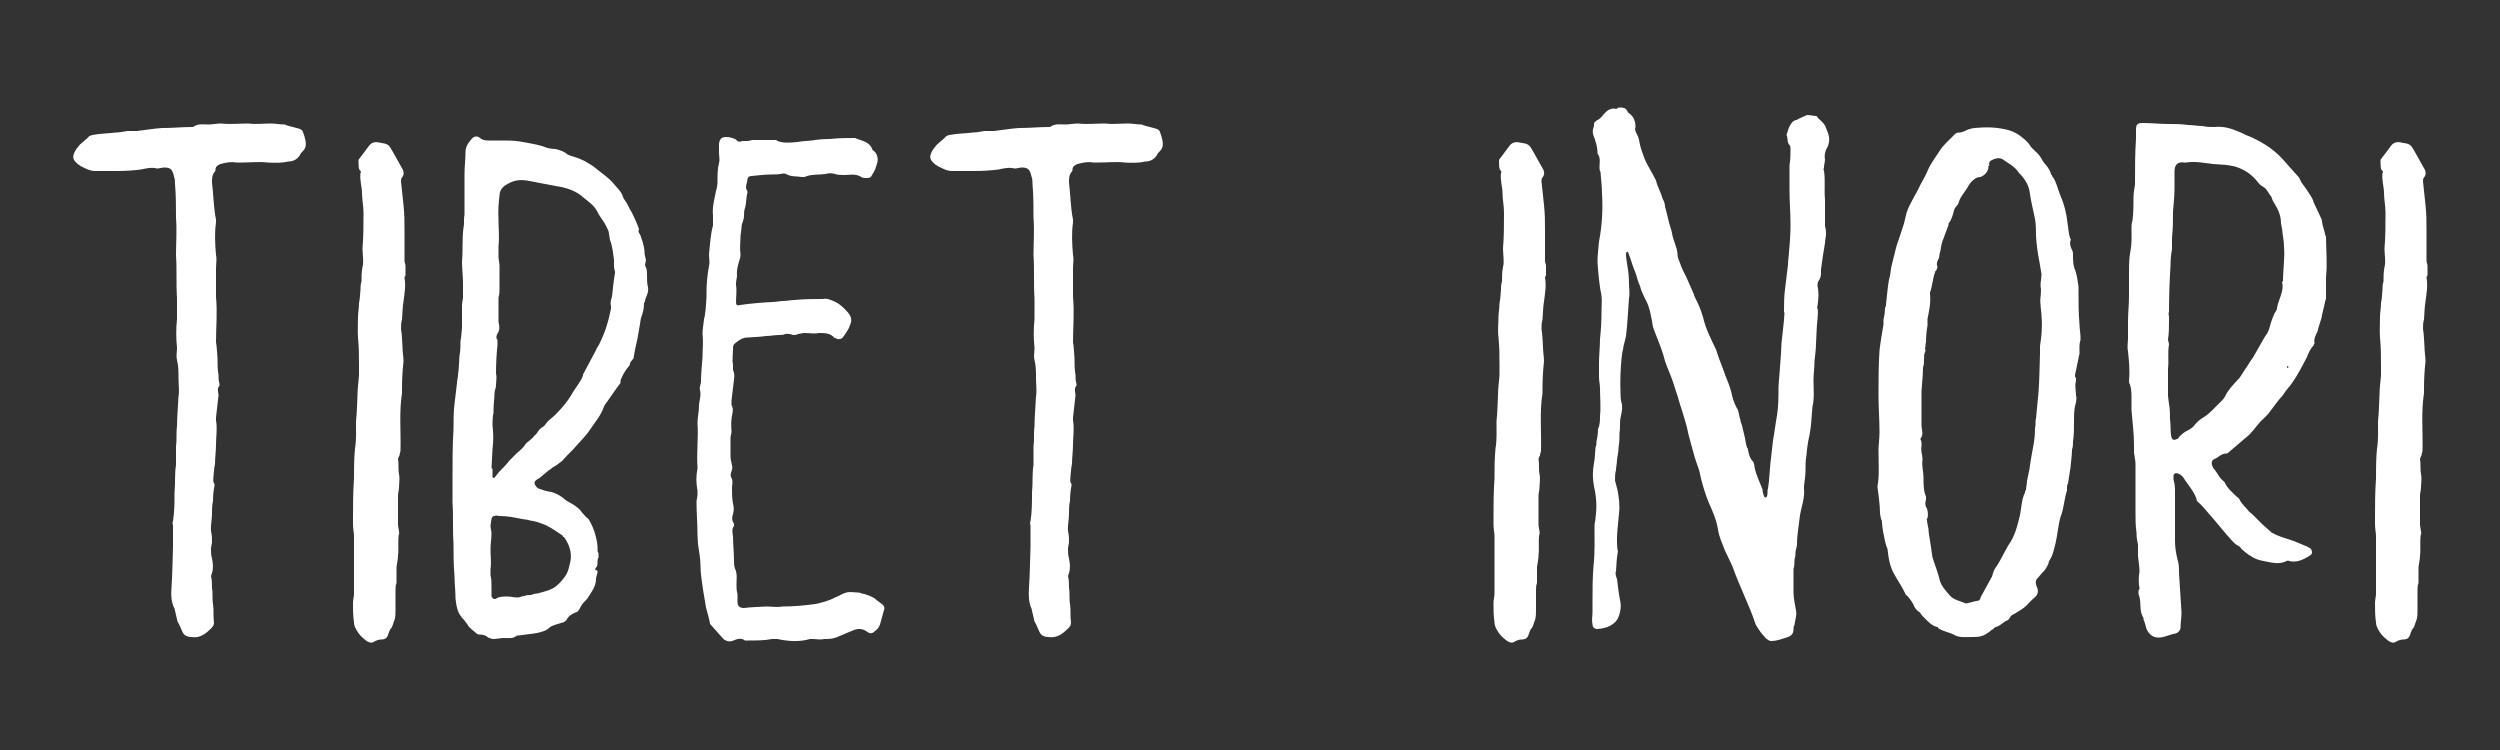 <?xml version="1.0" encoding="UTF-8"?>
<svg xmlns="http://www.w3.org/2000/svg" xmlns:xlink="http://www.w3.org/1999/xlink" version="1.1" id="レイヤー_1" x="0px" y="0px" viewBox="0 0 500 150" style="enable-background:new 0 0 500 150;" xml:space="preserve">
<rect x="0" y="0" width="500" height="150" fill="#333333" stroke="none"/>
<style type="text/css">
	.st0{fill:#FFFFFF;}
</style>
<g>
	<path class="st0" d="M34.3,117.5c0.2-2.9,0.2-5.5,0.3-8.1c0-0.8,0-1.6,0-2.6v-1.6c0-0.3-0.2-0.6,0-1c0.3-1.8,0.3-3.7,0.3-5.7   c0.2-1.9,0-3.7,0.3-5.5v-0.6c0-0.5,0-1,0-1.6v-1.6c0.2-1.3,0-2.6,0.2-3.9c0-1.9,0.2-3.9,0.3-6c0.2-1.1,0-2.4,0-3.7s0-2.4-0.3-3.6   c-0.2-0.8,0-1.6,0-2.4c-0.2-1.9-0.2-3.9,0-5.8v-4.2c-0.2-2.7,0-5.7-0.2-8.6c0-2.4,0.2-5,0-7.4c0-2.3,0-4.5-0.2-6.8   c0-0.5,0-1-0.2-1.5c-0.3-1.3-0.6-1.8-1.9-1.8c-0.5,0-1,0.2-1.5,0.2c-1.1-0.3-2.3,0-3.2,0.2c-1.6,0.2-3.2,0.3-4.8,0.3H19   c-1,0-1.9-0.5-2.9-1c0,0-0.2-0.2-0.3-0.2c-1.3-1-1.5-1.6-0.6-3.1c0.2-0.3,0.5-0.6,0.8-1l1.5-1.3c0.2-0.3,0.5-0.5,1-0.6   c1.5-0.3,3.1-0.3,4.7-0.5c0.8,0,1.5-0.2,2.3-0.3h1.9c1.8-0.2,3.4-0.5,5-0.6h0.3c1.9,0,3.7-0.2,5.7-0.2c0.2,0,0.3,0,0.5-0.2   c1-0.5,1.9-0.3,2.7-0.3s1.8-0.2,2.6-0.2c1.8,0.2,3.6,0,5.5,0c1.5,0.2,2.9,0,4.4,0c1,0,1.9,0.2,2.9,0.2c0.3,0.2,0.5,0.2,0.8,0.3   l1.9,0.5c0.6,0.2,0.8,0.3,1,1l0.2,0.6c0.3,1.1,0.5,2.1-0.3,2.9c-0.3,0.3-0.5,0.5-0.6,0.8c-0.5,0.8-1.3,1.3-2.3,1.3   c-1.3,0.3-2.7,0.3-4.2,0.2c-1.6-0.2-3.4,0-5,0h-1.3c-1-0.2-1.9,0-3.1,0.3c-0.5,0.2-1,0.5-1,1.1c0,0.2,0,0.3-0.2,0.5   c-0.5,0.6-0.5,1.3-0.5,2.1c0.3,2.4,0.3,5,0.8,7.4v0.6c-0.3,2.1-0.2,4.2,0,6.5c0.2,0.8,0,1.8,0,2.7c0,0.6,0,1.5,0,2.3v3.4   c0.3,3.1,0,6,0,9c0.2,1.1,0.2,2.3,0.3,3.2c0,1.1,0,2.3,0.2,3.4c0,0.6,0,1.1,0.2,1.8v0.3c-0.5,0.6-0.3,1.1-0.2,1.8v0.2   c-0.2,1.5-0.3,2.9-0.5,4.4v0.6c0.3,1.6,0,3.2,0,4.8c0,1.3-0.2,2.6-0.2,3.9c-0.2,0.8-0.2,1.6-0.3,2.4c0,0.5-0.2,1.1,0.2,1.6v0.3   c-0.2,1-0.3,2.1-0.3,3.1c-0.2,0.8-0.2,1.6-0.2,2.6c0,1.1-0.3,2.3-0.2,3.4c0.2,0.8,0.2,1.5,0.2,2.3l-0.2,1.1c0,0.8,0,1.5,0.2,2.1   c0.2,1,0.3,1.9,0,2.9l-0.2,0.6c0.2,0.8,0.2,1.6,0.2,2.4c0.2,1.1,0,2.1,0.2,3.2c0.2,1.3,0,2.4,0.2,3.7c0,0.5-0.2,0.8-0.5,1.1   c-1.1,1.1-2.3,2.1-4,1.8c-0.8,0-1.5-0.3-1.8-1c-0.3-0.6-0.6-1.5-1-2.1l-0.6-2.6C34.2,120.5,34.2,118.8,34.3,117.5z"></path>
	<path class="st0" d="M71.6,63.2c0-0.5,0.2-1.6,0.2-2.6c0.2-0.8,0.2-1.8,0.3-2.7c0-0.5,0-1,0.2-1.6c0-1,0-1.9,0.2-2.9   c0.3-1.1,0-2.4,0-3.7c0.2-2.4,0.2-4.7,0.2-7.1c0-1.5-0.3-2.7-0.3-4s-0.5-2.6-0.3-4c0.2-0.2,0-0.5-0.2-0.6c-0.2-0.5-0.2-1.1-0.2-1.8   c0-0.2,0-0.3,0.2-0.5l1.8-2.4c0.5-0.8,1.3-1,2.1-0.8c1.9,0.3,1.9,0.3,2.9,2.1l1.9,3.4c0.2,0.5,0.2,1-0.2,1.5   c-0.2,0.2-0.2,0.5-0.2,0.8l0.5,4.7c0.2,1.8,0.2,3.4,0.2,5.2v6c0,0.3,0.2,0.6,0.2,1v1.8c0,0.2-0.2,0.3-0.2,0.5   c0.3,1.6,0,3.2-0.2,4.8c-0.2,1.1-0.2,2.4-0.3,3.6c-0.2,0.6-0.2,1.3-0.2,1.9c0.2,1.1,0.2,2.3,0.3,3.6c0,1,0.2,1.9,0.2,2.9   c-0.2,1.8-0.3,3.6-0.3,5.3v1c-0.6,3.9-0.2,7.6-0.3,11.5c0,0.3-0.2,0.6-0.2,1c-0.2,0.3-0.3,0.6-0.3,0.8c0.2,1,0,1.9,0.2,2.9   c0.2,1,0,1.9,0,2.7c0,0.5-0.2,1.1-0.2,1.6v5.8c0,0.5,0.2,1,0.2,1.5c0,0.2,0.2,0.3,0,0.3c-0.3,1.5,0,2.9-0.2,4.4   c0,0.8-0.2,1.5-0.3,2.3v3.2c-0.2,0.5-0.2,1-0.2,1.5c0,0.3,0,0.5,0,0.8v3.2c0,0.6,0,1.3-0.2,1.9c-0.3,0.6-0.3,1.3-0.8,1.8   c-0.2,0.2-0.2,0.5-0.3,0.6c-0.3,1.1-0.6,1.5-1.6,1.5c-0.5,0-1,0.2-1.5,0.5c-0.5,0.3-1.1,0-1.5-0.3c-0.8-0.6-1.5-1.3-1.9-2.1   c-0.3-0.5-0.5-1-0.5-1.5c-0.2-1.3-0.2-2.6-0.2-3.9c0-0.6,0.2-1.3,0.2-1.9v-11.5c0-0.6-0.2-1.5-0.2-2.3v-1.1c0-2.7,0-5.3,0.2-8.1   c0-1.9,0-4,0.2-6c0.3-1.8,0.2-3.6,0.2-5.5c0.2-1.6,0.2-3.4,0.3-5.2c0-1.3,0.2-2.6,0.3-3.9v-1.9c0-1.9,0-3.7-0.2-5.7   C71.5,66.1,71.6,64.8,71.6,63.2z"></path>
	<path class="st0" d="M100.7,127.6c-0.6,0-1.3,0.2-2.1,0.2c-0.3,0-0.6-0.2-1-0.3c-0.5-0.5-1.1-0.6-1.8-0.6c-0.2,0-0.5-0.2-0.5-0.2   c-0.6-0.6-1.5-1.1-1.8-1.8c-0.2-0.3-0.5-0.6-0.6-0.8c-0.8-0.8-1.3-1.6-1.5-2.6c-0.2-0.6-0.2-1.3-0.3-1.8c0-1.5-0.2-3.1-0.2-4.5   c-0.2-2.3-0.2-4.4-0.2-6.6c-0.2-2.7,0-5.3-0.2-8.1v-5.2c0-3.2,0-6.3,0.2-9.5c0-1.6,0-3.4,0.2-5l0.5-4.2c0-0.6,0.2-1.1,0.2-1.6   c0.2-1.3,0.2-2.6,0.3-3.9c0.2-1,0.2-1.9,0.2-2.9c0.2-1,0.2-1.8,0.3-2.7v-4.4c0-0.6,0.2-1.1,0.2-1.8v-2.6c0-1.5-0.2-2.9-0.2-4.4   c0.2-2.3,0-4.5,0.3-6.8c0.2-0.8,0-1.6,0.2-2.6v-8.1c0-1.5,0.2-2.9,0.2-4.4c0-1.1,0.6-1.9,1.3-2.7c0.5-0.5,1-0.5,1.5-0.2   c0.5,0.5,1.1,0.6,1.8,0.6h2.7c1.1,0,2.4,0,3.6,0.2c1.6,0.3,3.1,0.5,4.7,1c0.6,0.3,1.6,0.5,2.4,0.5c0.8,0.2,1.8,0.5,2.4,1.1   c0.2,0,0.3,0.2,0.5,0.2c1,0.3,1.9,0.6,2.9,1.1c0.5,0.3,1.1,0.6,1.8,1.1c1.3,1.1,2.9,2.1,4,3.4c0.8,1,1.6,1.6,1.9,2.7   c0.2,0.5,0.5,0.8,0.8,1.3l0.5,1c0.3,0.5,0.6,1,0.8,1.5c0.5,1,0.8,1.8,1.1,2.6c-0.3,0.6,0.2,1,0.3,1.3l0.5,1.5c0,0.3,0.2,0.6,0.2,1   c0.2,0.6,0,1.3,0.3,1.9v0.2c0.3,0.5-0.3,1.1,0,1.6c0.3,0.5,0.3,1.1,0.3,1.6c0,1,0,1.8,0.2,2.6c0.2,1.1-0.5,1.9-0.6,2.7   c0,0.2-0.2,0.3-0.2,0.5c0,1-0.2,1.8-0.5,2.6c-0.2,0.5-0.2,1-0.3,1.5l-0.5,2.9c-0.3,1.3-0.6,2.6-0.8,4c-0.2,0.2-0.3,0.3-0.5,0.6   c-0.2,0.2-0.2,0.5-0.3,0.8l-0.5,0.6c-0.6,0.8-1,1.6-1.3,2.4v0.5c-0.8,1-1.5,2.1-2.3,3.2c-0.3,0.5-0.8,1-1,1.5   c-0.6,1.8-1.8,3.1-2.7,4.5s-2.3,2.7-3.4,4c-0.8,0.8-1.6,1.6-2.3,2.4c-0.6,0.5-1.3,1-1.9,1.3c-0.3,0.3-0.6,0.5-0.8,0.6   c-0.6,0.5-1.3,1.1-1.8,1.5c-0.5,0.3-1,0.5-1,1.1c0.2,0.6,0.6,1,1.1,1.1c0.8,0.3,1.5,0.5,2.3,0.6c1,0.3,1.9,0.8,2.7,1.5   c0.3,0.3,0.8,0.5,1.3,0.8c0.8,0.5,1.6,1,2.1,1.8c0.5,0.5,0.8,1,1.3,1.3c0.6,1,1,1.9,1.3,2.9c0.3,1.1,0.6,2.3,0.5,3.4   c0,0.2,0.2,0.5,0.2,0.6v0.8c-0.2,0.3-0.2,0.6-0.2,1c0,0.3,0,0.8-0.3,1c-0.2,0.2-0.2,0.5,0,0.5c0.5,0.2,0.3,0.5,0.2,0.8   c0,0.3-0.2,0.6-0.2,1c0,1.6-1,2.7-1.8,4c-0.5,0.5-1,1-1.3,1.6c-0.2,0.5-0.5,1-1,1.1c-0.8,0.3-1.5,0.8-1.8,1.5   c-0.3,0.3-0.5,0.5-0.8,0.5l-1.6,0.5c-0.5,0.2-0.8,0.3-1.1,0.6c-0.6,0.6-1.6,0.8-2.4,1c-1.1,0.2-2.4,0.3-3.7,0.5h-0.3   C102.6,127.8,101.7,127.6,100.7,127.6z M98.3,117.5v1.8c0.2,0.3,0.3,0.5,0.6,0.5c0.2,0,0.3,0,0.5-0.2c0.6-0.3,1.5-0.3,2.1-0.3   s1.3,0.2,2.1,0.2c0.3,0,0.8-0.3,1.3-0.3c0.3-0.2,0.8-0.2,1.3-0.2c0.5-0.2,0.8-0.3,1.3-0.3c1.1-0.3,2.3-0.6,3.2-1.1   c0.8-0.5,1.6-1.3,2.3-2.3s0.8-1.9,1.1-3.1c0.3-1.8-0.3-3.4-1.3-4.8c-0.2,0-0.3-0.2-0.3-0.3c-1.5-1-2.7-1.9-4.2-2.4   c-0.8-0.3-1.5-0.5-2.3-0.6c-0.5-0.2-1.1-0.2-1.6-0.3c-1.5-0.3-2.9-0.6-4.5-0.6c-0.3,0-0.6-0.2-1,0c-0.2,0-0.5,0.2-0.5,0.3   c-0.2,0.5-0.2,1.1-0.3,1.6c0,0.6,0.2,1.1,0.2,1.6c0,1-0.2,2.1-0.2,3.1c0,1.5,0.2,2.7,0,4v1.3C98.3,115.7,98.3,116.7,98.3,117.5z    M98.3,93.7c0,0,0,0,0.2,0v1.6c0,0.2,0.2,0.3,0.2,0.3c0.2,0,0.3-0.2,0.3-0.2l0.8-1c0.6-0.6,1.5-1.5,2.1-2.3l1.5-1.5   c0.6-0.5,1.3-1.1,1.8-1.9c0.2-0.2,0.3-0.3,0.6-0.5c0.3-0.3,0.8-0.6,1.1-1.1c0.5-0.3,0.6-0.8,1.1-1.3c0.3-0.3,0.8-0.5,1-0.8   c0.6-1,1.6-1.5,2.3-2.3c1.1-1.1,2.1-2.3,2.9-3.6c0.8-1.5,1.9-2.6,2.4-4v-0.2l2.4-4.5c0.3-0.5,0.3-0.8,0.6-1.1   c0.6-1.1,1.1-2.3,1.5-3.4c0.5-1.5,0.8-2.7,1.1-4.2v-0.5c-0.2-0.6,0-1.3,0.2-1.9c0.2-1.6,0.3-3.1,0.6-4.7v-0.3   c-0.3-0.8-0.2-1.6-0.2-2.3c-0.2-1.5-0.3-2.7-0.8-4l-0.3-1.8c-0.3-0.6-0.5-1.1-0.8-1.6c-0.5-0.8-1.1-1.5-1.5-2.4   c-0.6-1.1-1.6-1.8-2.6-2.6c-1.6-1.5-3.6-2.1-5.7-2.4l-5.2-1c-1.5-0.3-2.9-0.3-4.4,0.6c-1,0.5-1.6,1.3-1.6,2.3   c-0.2,1.6-0.3,3.2-0.2,4.8c0,1.8,0.2,3.6,0,5.3v2.1c0,0.6,0.2,1.3,0.2,1.9v4.4c0,0.6,0,1.3-0.2,1.9c0,1.3,0,2.4,0,3.6v1.3   c0.2,0.8,0.3,1.6-0.2,2.3c-0.3,0.5-0.3,1,0,1.3V69c-0.2,1.8-0.3,3.7-0.3,5.7c0.2,0.8,0,1.6,0,2.4c0,0.5-0.3,1-0.3,1.5   c0,1.1-0.2,2.3-0.2,3.6v0.3c-0.2,1-0.2,1.8-0.2,2.6c0.2,1.6,0.2,3.2,0,4.7L98.3,93.7z"></path>
	<path class="st0" d="M139.5,107c0-2.3-0.2-4.4-0.2-6.6c0-0.5,0.2-1,0.2-1.5v-0.8c-0.3-1.5-0.3-2.9,0-4.4v-0.2c-0.2-3.1,0.2-6,0-8.9   c0-1.1,0.3-2.3,0.3-3.4c0-1,0.5-2.1,0.2-3.2c-0.2-0.5,0.2-1.1,0.2-1.8c0-1.6,0.2-3.2,0.3-4.7c0-1.6,0.2-3.1,0-4.7   c0-1,0.2-1.9,0.3-2.9c0-0.3,0.2-0.6,0.2-1.1c0.2-1.1,0.2-2.3,0.3-3.4v-1c0-1.8,0.2-3.6,0.5-5.2c0.2-0.8,0-1.6,0-2.4   c0.2-1.9,0.3-3.9,0.8-5.7c0-0.5,0-0.8,0-1.3v-0.6c-0.2-1.8,0.3-3.4,0.6-5c0.2-0.6,0.3-1.3,0.3-1.9c0-1.3,0-2.6,0.3-3.7   c0.2-0.6,0-1.5,0-2.1v-1.8c0.2-1,0.5-1.3,1.5-1.3c0.6,0,1.3,0.2,1.9,0.5c0.3,0.5,0.8,0.5,1.3,0.3h1c0.3,0,0.8-0.2,1.1-0.2h4.4   c0.2,0,0.3,0,0.5,0.2c1.3,0.5,2.7,0.3,4,0.2c1-0.2,1.9-0.2,2.9-0.3c1.1-0.2,2.4-0.3,3.6-0.3c1.8-0.2,3.4-0.2,5-0.2   c1.3,0.6,2.7,0.6,3.4,2.1c0,0.2,0.3,0.5,0.5,0.6c0.6,0.6,0.8,1.6,0.5,2.4c-0.2,0.8-0.5,1.6-1,2.3c-0.2,0.5-0.5,0.6-1,0.6   s-1,0-1.3-0.3c-1.1-0.6-2.3-0.3-3.2-0.3c-0.6,0-1.3,0-1.9-0.2s-1.3-0.2-1.9,0c-1.5,0.2-2.9,0-4.2,0.6h-0.6c-1-0.2-1.9,0-2.9-0.5   c-0.3-0.2-0.5-0.2-0.8-0.2c-0.8,0.2-1.6,0.2-2.6,0.2c-1.1,0-2.4,0.2-3.7,0.3c-0.5,0-0.8,0.3-0.8,0.6c0,0.6-0.5,1.5-0.2,2.1   c0.2,0.3,0.2,0.5,0.2,0.6c-0.3,1-0.2,2.1-0.5,3.1c-0.2,0.5-0.2,1.1-0.2,1.6c0,0.8-0.5,1.5-0.5,2.3c0,0.6-0.2,1.3-0.2,1.8   c0,1.1-0.2,2.3,0,3.4c0,0.3,0,0.8-0.2,1.3c-0.3,1-0.6,1.9-0.5,3.1c0,0.5-0.2,1-0.2,1.6v0.3c0.2,1.1,0,2.3,0,3.4   c0,0.6,0.2,0.8,0.8,0.6c2.1-0.3,4.4-0.5,6.5-0.6c0.6,0,1.5-0.2,2.1-0.2c0.8,0,1.6-0.2,2.3-0.2c1.9-0.2,3.9-0.2,5.7-0.2   c0.8-0.2,1.6,0.2,2.3,0.5c1.1,0.5,1.9,1.3,2.6,2.1s1,1.6,0.5,2.6c-0.3,1-0.8,1.5-1.3,2.3c-0.3,0.5-0.8,0.6-1.3,0.5   c-0.2-0.2-0.3-0.2-0.5-0.2c-0.8-1-1.9-1-3.1-1c-1,0.2-1.9,0-2.9,0c-0.5,0-1,0.2-1.3,0.2c-0.3,0.2-0.6,0.2-1,0.2   c-0.5-0.2-1.1-0.3-1.6-0.2c-0.3,0.2-0.8,0.2-1.1,0.2c-1,0-1.8,0.2-2.7,0.2c-1.3,0.2-2.4,0.2-3.7,0.3c-1,0-1.8,0.6-2.4,1.1   c-0.5,0.3-0.5,0.8-0.5,1.1c0,1.1-0.2,2.3,0,3.2V74c0.3,0.6,0.3,1.1,0.2,1.9c-0.2,1.5-0.3,2.7-0.5,4.2V81c0.3,0.5,0.3,1.1,0.2,1.6   c-0.3,1.3-0.3,2.4-0.2,3.7c0,0.5-0.2,0.8-0.2,1.3v3.7c0,0.6,0.2,1.1,0.3,1.8c0.3,0.8-0.5,1.5-0.2,2.3c0.5,0.8,0.2,1.5,0.2,2.1   c0,1.1,0,2.3,0.2,3.2c0.2,0.8,0.2,1.5,0,2.1c-0.2,0.6-0.3,1.3,0.2,1.9v0.5c-0.5,0.6-0.3,1.3-0.2,2.1c0,1.6,0.2,3.2,0.2,4.8   c0,0.6,0,1.1,0.2,1.6c0.5,1.1,0.3,2.1,0.3,3.2c0,0.6,0,1.3,0.2,1.9v1.5c0,0.8,0.3,1.3,1.3,1.3c1.5-0.2,2.9-0.2,4.5-0.3   c1,0,2.1,0.2,3.2,0c2.1,0,4.4-0.2,6.6-0.5c1.3-0.3,2.6-0.6,3.9-1.3c0.8-0.3,1.5-0.8,2.3-1c0.8-0.2,1.6,0,2.3,0   c0.5,0,0.8,0.3,1.3,0.3c0.8,0.3,1.6,0.5,2.3,1.1c0.3,0.3,0.8,0.6,1.3,1c0.3,0.3,0.5,0.6,0.3,1.1c-0.3,1-0.5,1.9-0.8,2.9   c-0.2,0.5-0.5,1-1,1.3c-0.6,0.6-1,0.6-1.8,0c-0.8-0.5-1.6-0.5-2.4-0.2l-3.6,1.5c-0.8,0.3-1.6,0.3-2.4,0.3c-0.8,0.2-1.5,0-2.3,0   h-0.5c-2.1,0.6-4.2,0.5-6.5,0h-1.1c-1.5,0.3-3.1,0.3-4.7,0.3H149c-0.8-0.6-1.6-0.3-2.3,0c-0.6,0.3-1.3,0.2-1.9-0.2l-0.2-0.2   l-2.4-2.7c0,0-0.2-0.2-0.2-0.3c-0.2-1.1-0.5-2.1-0.8-3.2l-0.6-3.6c-0.2-1.6-0.5-3.1-0.5-4.7c0-1.5-0.3-2.9-0.5-4.4   C139.6,108.4,139.5,107.6,139.5,107z"></path>
	<path class="st0" d="M205.8,117.5c0.2-2.9,0.2-5.5,0.3-8.1c0-0.8,0-1.6,0-2.6v-1.6c0-0.3-0.2-0.6,0-1c0.3-1.8,0.3-3.7,0.3-5.7   c0.2-1.9,0-3.7,0.3-5.5v-0.6c0-0.5,0-1,0-1.6v-1.6c0.2-1.3,0-2.6,0.2-3.9c0-1.9,0.2-3.9,0.3-6c0.2-1.1,0-2.4,0-3.7s0-2.4-0.3-3.6   c-0.2-0.8,0-1.6,0-2.4c-0.2-1.9-0.2-3.9,0-5.8v-4.2c-0.2-2.7,0-5.7-0.2-8.6c0-2.4,0.2-5,0-7.4c0-2.3,0-4.5-0.2-6.8   c0-0.5,0-1-0.2-1.5c-0.3-1.3-0.6-1.8-1.9-1.8c-0.5,0-1,0.2-1.5,0.2c-1.1-0.3-2.3,0-3.2,0.2c-1.6,0.2-3.2,0.3-4.8,0.3h-4.5   c-1,0-1.9-0.5-2.9-1c0,0-0.2-0.2-0.3-0.2c-1.3-1-1.5-1.6-0.6-3.1c0.2-0.3,0.5-0.6,0.8-1l1.5-1.3c0.2-0.3,0.5-0.5,1-0.6   c1.5-0.3,3.1-0.3,4.7-0.5c0.8,0,1.5-0.2,2.3-0.3h1.9c1.8-0.2,3.4-0.5,5-0.6h0.3c1.9,0,3.7-0.2,5.7-0.2c0.2,0,0.3,0,0.5-0.2   c1-0.5,1.9-0.3,2.7-0.3s1.8-0.2,2.6-0.2c1.8,0.2,3.6,0,5.5,0c1.5,0.2,2.9,0,4.4,0c1,0,1.9,0.2,2.9,0.2c0.3,0.2,0.5,0.2,0.8,0.3   l1.9,0.5c0.6,0.2,0.8,0.3,1,1l0.2,0.6c0.3,1.1,0.5,2.1-0.3,2.9c-0.3,0.3-0.5,0.5-0.6,0.8c-0.5,0.8-1.3,1.3-2.3,1.3   c-1.3,0.3-2.7,0.3-4.2,0.2c-1.6-0.2-3.4,0-5,0h-1.3c-1-0.2-1.9,0-3.1,0.3c-0.5,0.2-1,0.5-1,1.1c0,0.2,0,0.3-0.2,0.5   c-0.5,0.6-0.5,1.3-0.5,2.1c0.3,2.4,0.3,5,0.8,7.4v0.6c-0.3,2.1-0.2,4.2,0,6.5c0.2,0.8,0,1.8,0,2.7c0,0.6,0,1.5,0,2.3v3.4   c0.3,3.1,0,6,0,9c0.2,1.1,0.2,2.3,0.3,3.2c0,1.1,0,2.3,0.2,3.4c0,0.6,0,1.1,0.2,1.8v0.3c-0.5,0.6-0.3,1.1-0.2,1.8v0.2   c-0.2,1.5-0.3,2.9-0.5,4.4v0.6c0.3,1.6,0,3.2,0,4.8c0,1.3-0.2,2.6-0.2,3.9c-0.2,0.8-0.2,1.6-0.3,2.4c0,0.5-0.2,1.1,0.2,1.6v0.3   c-0.2,1-0.3,2.1-0.3,3.1c-0.2,0.8-0.2,1.6-0.2,2.6c0,1.1-0.3,2.3-0.2,3.4c0.2,0.8,0.2,1.5,0.2,2.3l-0.2,1.1c0,0.8,0,1.5,0.2,2.1   c0.2,1,0.3,1.9,0,2.9l-0.2,0.6c0.2,0.8,0.2,1.6,0.2,2.4c0.2,1.1,0,2.1,0.2,3.2c0.2,1.3,0,2.4,0.2,3.7c0,0.5-0.2,0.8-0.5,1.1   c-1.1,1.1-2.3,2.1-4,1.8c-0.8,0-1.5-0.3-1.8-1c-0.3-0.6-0.6-1.5-1-2.1l-0.6-2.6C205.7,120.5,205.7,118.8,205.8,117.5z"></path>
	<path class="st0" d="M299.7,63.2c0-0.5,0.2-1.6,0.2-2.6c0.2-0.8,0.2-1.8,0.3-2.7c0-0.5,0-1,0.2-1.6c0-1,0-1.9,0.2-2.9   c0.3-1.1,0-2.4,0-3.7c0.2-2.4,0.2-4.7,0.2-7.1c0-1.5-0.3-2.7-0.3-4s-0.5-2.6-0.3-4c0.2-0.2,0-0.5-0.2-0.6c-0.2-0.5-0.2-1.1-0.2-1.8   c0-0.2,0-0.3,0.2-0.5l1.8-2.4c0.5-0.8,1.3-1,2.1-0.8c1.9,0.3,1.9,0.3,2.9,2.1l1.9,3.4c0.2,0.5,0.2,1-0.2,1.5   c-0.2,0.2-0.2,0.5-0.2,0.8l0.5,4.7c0.2,1.8,0.2,3.4,0.2,5.2v6c0,0.3,0.2,0.6,0.2,1v1.8c0,0.2-0.2,0.3-0.2,0.5   c0.3,1.6,0,3.2-0.2,4.8c-0.2,1.1-0.2,2.4-0.3,3.6c-0.2,0.6-0.2,1.3-0.2,1.9c0.2,1.1,0.2,2.3,0.3,3.6c0,1,0.2,1.9,0.2,2.9   c-0.2,1.8-0.3,3.6-0.3,5.3v1c-0.6,3.9-0.2,7.6-0.3,11.5c0,0.3-0.2,0.6-0.2,1c-0.2,0.3-0.3,0.6-0.3,0.8c0.2,1,0,1.9,0.2,2.9   c0.2,1,0,1.9,0,2.7c0,0.5-0.2,1.1-0.2,1.6v5.8c0,0.5,0.2,1,0.2,1.5c0,0.2,0.2,0.3,0,0.3c-0.3,1.5,0,2.9-0.2,4.4   c0,0.8-0.2,1.5-0.3,2.3v3.2c-0.2,0.5-0.2,1-0.2,1.5c0,0.3,0,0.5,0,0.8v3.2c0,0.6,0,1.3-0.2,1.9c-0.3,0.6-0.3,1.3-0.8,1.8   c-0.2,0.2-0.2,0.5-0.3,0.6c-0.3,1.1-0.6,1.5-1.6,1.5c-0.5,0-1,0.2-1.5,0.5c-0.5,0.3-1.1,0-1.5-0.3c-0.8-0.6-1.5-1.3-1.9-2.1   c-0.3-0.5-0.5-1-0.5-1.5c-0.2-1.3-0.2-2.6-0.2-3.9c0-0.6,0.2-1.3,0.2-1.9v-11.5c0-0.6-0.2-1.5-0.2-2.3v-1.1c0-2.7,0-5.3,0.2-8.1   c0-1.9,0-4,0.2-6c0.3-1.8,0.2-3.6,0.2-5.5c0.2-1.6,0.2-3.4,0.3-5.2c0-1.3,0.2-2.6,0.3-3.9v-1.9c0-1.9,0-3.7-0.2-5.7   C299.5,66.1,299.7,64.8,299.7,63.2z"></path>
	<path class="st0" d="M356.8,62.4c0-1.5,0-3.1,0.2-4.5l0.6-5c0-1,0.2-1.8,0.2-2.6c0.2-1.9,0.3-3.7,0.3-5.5c0-2.3-0.2-4.5-0.2-6.8v-5   c0.2-1.1,0.2-2.1,0.2-3.2c0-0.2,0-0.6-0.2-0.8c-0.5-0.5-0.3-1.1-0.5-1.8c-0.2-0.2,0-0.5,0-0.5c0.2-0.6,0.3-1.1,0.6-1.6   c0.3-0.5,0.6-1,1.3-1.1c0.3-0.2,0.6-0.3,1-0.5l1.1-0.5c0.6,0,1.3,0.2,1.9,0.2c0.5,0.8,1.6,1.3,1.9,2.4c0.2,0.5,0.5,1.1,0.6,1.8   s0,1.1-0.2,1.8c-0.5,0.8-0.8,1.8-0.6,2.7c0,0.5-0.2,1-0.2,1.5c0,0.3-0.2,0.5,0,0.8c0.3,1.9,0,3.7,0.2,5.7c0,1.5,0,2.9,0,4.4v1   c0.2,0.5,0.2,1,0.2,1.5c0,0.6-0.2,1.1-0.2,1.8c-0.3,1.8-0.6,3.6-0.8,5.3v0.8c0,0.6-0.2,1.1-0.5,1.5c-0.2,0.3-0.2,0.6-0.2,1   c0.3,1.3,0.2,2.6,0,4c0,0.2-0.2,0.3,0,0.5c0.2,0.6,0,1.5,0,2.1c-0.2,1.8-0.2,3.4-0.3,5c0,1.1-0.2,2.3-0.3,3.4   c0,1.3-0.2,2.6-0.2,3.9c0,1.8,0.2,3.6-0.2,5.2c-0.2,1.9-0.2,3.7-0.6,5.7c-0.3,1.3-0.5,2.6-0.6,4c-0.2,1-0.2,2.1-0.2,3.1   c0,1.1-0.2,2.1-0.3,3.1v0.5c0.2,1.8-0.5,3.6-0.8,5.3c-0.2,1.9-0.6,3.9-0.6,5.8c0,0.5-0.2,1-0.3,1.5c0,0.5,0,1.1-0.2,1.6   c0,0.6,0,1.3-0.2,1.9c0,0.2,0,0.3,0,0.3v4.4c0,1.1,0.3,2.4,0.5,3.6c0.2,1-0.2,1.9-0.3,2.9c-0.2,0.3-0.2,0.5-0.2,0.8   c0,0.8-0.3,1.3-1.1,1.6c-1,0.3-2.1,0.8-3.4,0.8c-0.3,0-0.6-0.2-1-0.5c-0.5-0.6-1-1.1-1.3-1.6s-0.6-0.8-0.8-1.3   c-0.6-1.9-1.5-3.9-2.3-5.8c-0.8-1.9-1.6-3.7-2.3-5.7c-0.5-1.1-1.1-2.3-1.6-3.4c-0.5-1.3-1.1-2.6-1.3-4c-0.3-1.9-1.1-3.7-1.9-5.5   c-0.6-1.5-1.1-3.1-1.5-4.7c-0.2-0.8-0.3-1.6-0.6-2.3c-0.8-2.1-1.3-4.4-1.9-6.5c-0.3-1.6-0.8-3.2-1.3-4.8c-0.3-0.8-0.5-1.6-0.8-2.6   l-1-3.1c-0.5-1.5-1.1-2.7-1.6-4.2c-0.2-0.8-0.5-1.8-0.8-2.6l-1.5-3.9c-0.2-0.5-0.2-1-0.3-1.5c-0.2-0.8-0.3-1.8-0.6-2.6   c-0.2-0.8-0.6-1.5-1-2.3c-0.3-0.6-0.6-1.3-0.8-2.1c-0.5-1-0.6-1.9-1-2.9c-0.5-1.1-0.8-2.4-1.3-3.6c0-0.2-0.2-0.5-0.3-0.3   c-0.2,0-0.2,0.3-0.2,0.5c0,0.8,0.2,1.6,0.3,2.4c0.2,1.1,0.3,2.3,0.3,3.4c0,1,0.2,1.9,0,2.9c-0.2,2.6-0.3,5.2-0.6,7.6   c-0.2,1-0.5,1.8-0.6,2.7c-0.2,0.6-0.2,1.3-0.3,1.9c-0.2,2.1-0.3,4.4-0.2,6.6c0,0.6,0,1.5,0.2,2.1c0.3,1.1,0,2.1-0.2,3.1   c-0.2,1,0,1.9-0.2,2.9c0,1,0,1.9-0.2,3.1c0,0.8-0.2,1.6-0.3,2.3c0,0.8-0.2,1.5-0.2,2.1c-0.2,0.6-0.2,1.5-0.2,2.1l0.5,1.9   c0.3,1.6,0.5,3.1,0.3,4.7c-0.2,2.4-0.6,4.8-0.3,7.3c0.2,0.3,0,0.6,0,0.8c-0.2,1.1-0.2,2.3-0.3,3.4c-0.2,0.5,0,1.1,0.2,1.6   c0.2,1.5,0.3,2.7,0.6,4.2c0.2,0.8,0.2,1.6,0,2.4c-0.2,1-0.6,1.8-1.3,2.3c-1,0.8-2.1,1-3.2,1.1c-0.6,0-1-0.3-1-1   c-0.2-0.8,0-1.6,0-2.4v-2.1c0-2.4,0-4.7,0.2-7.1c0.3-2.7,0.2-5.3,0.2-8.1c0-0.5,0.2-1,0.2-1.5c0.3-2.1,0.2-4.2-0.3-6.3   c-0.3-1.6-0.3-3.1,0-4.7c0.2-1,0.2-2.1,0.3-3.1c0.2-0.5,0.2-0.8,0.2-1.3c0.2-0.8,0.3-1.6,0.3-2.4C320,85,320,84,320,83.2   c0.2-1.8,0-3.7,0-5.5c0-0.8-0.2-1.5-0.2-2.3c0-0.6,0-1.5,0-2.3v-0.5c0-1.6,0.2-3.2,0.2-4.8c0.2-1.8,0.3-3.6,0.3-5.5   c0-1.3,0.2-2.7-0.2-4.2c-0.3-1.9-0.5-3.9-0.6-5.8c0-1.3,0.2-2.7,0.3-4c0.6-3.1,0.8-6.3,0.6-9.5c0-1.5-0.2-2.9-0.3-4.4   c-0.2-0.3-0.2-0.6-0.2-1c0-0.8,0.2-1.6-0.2-2.4c-0.2-0.2-0.2-0.3-0.2-0.5c0-1-0.3-1.9-0.6-2.9c-0.3-0.6-0.5-1.3-0.2-2.1   c0.2-0.3,0-0.8,0.2-1c0.2-0.3,0.6-0.5,0.8-0.6c0.5-0.3,0.8-0.8,1.1-1.1c0.5-0.6,1.1-1.1,2.1-1.1c0.3,0.2,0.6,0,0.8-0.2   c0.8,0,1.5,0,1.8,0.8c0,0.2,0.3,0.3,0.5,0.5c0.8,0.6,1.1,1.6,1.1,2.6c-0.2,0.5,0,0.8,0.2,1.3c0.3,0.5,0.5,1.1,0.6,1.8   c0.2,1.1,0.6,2.1,1,3.2c0.6,1.5,1.6,2.9,2.3,4.4c0.3,1.3,1,2.4,1.3,3.6c0.3,0.5,0.5,1.1,0.5,1.6c0.3,1.1,0.6,2.3,0.8,3.2   c0.2,0.8,0.5,1.5,0.6,2.1c0.2,1.5,1,2.7,1.1,4.2c0,0.6,0.2,1.1,0.5,1.8c0.3,1,0.8,1.9,1.3,2.9l1.5,3.4c0,0.3,0.2,0.5,0.3,0.8   c0.6,1.1,1.1,2.4,1.5,3.7c0.5,2.3,1.6,4.4,2.6,6.5l0.2,0.6c0.5,1.6,1.1,2.9,1.6,4.4c0.5,1.3,1,2.4,1.3,3.7c0.2,1,0.5,1.9,1,2.9   c0.5,0.6,0.5,1.8,0.8,2.6c0,0.3,0.2,0.6,0.3,1l0.5,2.1c0.2,0.6,0.2,1.5,0.5,2.3c0.2,0.2,0.2,0.3,0.2,0.5c0.2,0.8,0.3,1.6,1,2.3   c0.2,0.3,0.3,0.8,0.3,1.1c0.3,1.6,1.1,3.1,1.6,4.5c0,0.5,0.2,1,0.3,1.3c0,0.2,0.2,0.3,0.3,0.3s0.3-0.2,0.3-0.3c0.2-0.5,0-1,0.2-1.5   c0.3-1.8,0.3-3.4,0.5-5.2l0.5-4.4c0.3-1.6,0.5-3.4,0.8-5c0.3-1.9,0.3-3.9,0.3-5.8c0.2-2.9,0.5-5.8,0.6-8.7c0.2-2.1,0.5-4,0.6-6.1   H356.8z"></path>
	<path class="st0" d="M375.7,90c0-1,0.2-2.3,0.2-3.6c0-2.4-0.2-4.8-0.2-7.4c0-2.9,0-6,0.2-8.9c0.2-1.8,0.5-3.4,0.8-5.2v-1   c0.2-0.8,0.3-1.6,0.3-2.4c0.2-0.2,0.2-0.3,0.2-0.6c0.2-1.6,0.3-3.4,0.6-5c0.3-0.8,0.3-1.8,0.5-2.7l1-4c0.5-1.5,1-2.9,1.5-4.5   l0.5-2.1c0.6-1.9,1.9-3.7,2.7-5.5c0.5-1,1.1-1.9,1.5-2.9c0.6-1.5,1.6-2.7,2.4-4s2.1-2.3,3.1-3.4c0.2-0.2,0.5-0.3,1-0.3   c0.3,0,0.6-0.2,1-0.3c0.5-0.3,1.1-0.5,1.9-0.6c2.1-0.2,4.2-0.2,6.3,0.3c1,0.2,1.8,0.6,2.6,1.1c0.8,0.6,1.8,1.3,2.4,2.4l0.8,0.8   c0.6,0.5,1.1,1.1,1.5,1.9c0.3,0.6,1,1.1,1.3,1.8c0.3,0.3,0.3,0.8,0.5,1.1c0.2,0,0,0.3,0.2,0.3c0.8,1.1,1,2.4,1.5,3.6   c0.8,1.8,1.3,3.7,1.5,5.7c0.2,1.1,0.2,2.3,0.6,3.2c0,0,0.2,0.2,0,0.3c-0.2,0.6,0,1.3,0.3,1.9c0.2,0.3,0.2,0.6,0.2,1   c0,1,0,1.8,0.3,2.7c0.5,1.1,0.6,2.4,0.8,3.6v1.1c0,2.1,0,4.2,0.2,6.5c0,0.8,0.2,1.8,0.2,2.6v0.5c-0.3,0.8-0.2,1.8-0.2,2.7   c0,0.3-0.2,0.6-0.2,1L415,75c0,0.2,0,0.5,0.2,0.6v0.6c-0.3,1,0,1.9,0,2.9c0.2,0.6,0,1.5-0.2,2.1c-0.2,1-0.2,2.1-0.2,3.1   c0,1.5,0,2.7-0.2,4c0,0.6,0,1.1-0.2,1.6c0,1.1-0.2,2.4-0.3,3.6l-0.5,3.2c-0.2,0.3-0.2,0.5-0.2,0.8v0.6c-0.6,1.8-0.6,3.6-1.3,5.3   c-0.5,1.8-0.6,3.6-1,5.3c-0.3,1.1-0.5,2.3-1.1,3.2c-0.2,0.3-0.3,0.5-0.3,0.8c-0.3,0.6-0.6,1.3-1.3,1.9l-1.1,1.3   c-0.2,0.5-0.2,0.8,0,1.3c0.5,1,0.3,1.8-0.5,2.4c-0.6,0.5-1,1-1.5,1.5c-0.6,0.6-1.5,1.1-2.3,1.6c-0.3,0.2-0.8,0.3-1,0.8   c-0.2,0.3-0.3,0.5-0.6,0.6c-0.8,0.3-1.3,1.1-2.3,1.3c-0.3,0.2-0.5,0.5-0.8,0.6c-0.3,0.3-0.6,0.5-0.8,0.6c-1,0.8-2.1,0.8-3.1,0.8   c-1.3,0-2.6,0.2-3.7-0.5c-1-0.5-2.1-0.6-3.1-1.3c0-0.2,0-0.2-0.2-0.2c-1.1-0.3-1.8-1.1-2.6-1.9c-0.3-0.3-0.6-0.6-0.8-1   c-0.5-0.3-0.8-0.6-1.1-1.1c-0.3-0.8-0.8-1.5-1.5-2.3c-0.2,0-0.3-0.2-0.3-0.3c-0.6-1.3-1.5-2.6-2.1-3.7c-1-1.6-1.3-3.4-1.5-5.3   l-0.3-0.8c0-0.3-0.2-0.6-0.2-0.8c-0.3-1.3-0.5-2.4-0.6-3.6c0-0.3,0-0.5-0.2-0.8l-0.2-1.1c0-1.8-0.3-3.6-0.5-5.3v-0.2   C375.9,95.2,375.7,92.8,375.7,90z M397.7,33.3c0,1-0.8,1.8-1.6,2.1c-0.5,0-1,0.2-1.3,0.5c-0.5,0.3-1,1-1.3,1.6   c-0.6,1-1.5,1.9-1.8,3.1c0,0.2-0.2,0.3-0.3,0.5c-0.2,0.3-0.5,0.5-0.6,1c-0.2,0.8-0.5,1.9-1.1,2.6c0,0.2,0,0.2,0,0.3l-1,2.7   c-0.3,0.6-0.5,1.6-0.6,2.4c-0.2,0.5-0.2,1-0.3,1.5c-0.3,0.5-0.6,1.1-0.3,1.8l-0.2,0.6c-0.2,0.2-0.3,0.3-0.3,0.5   c-0.5,1.3-0.5,2.7-1,4v0.3c0.2,1.8-0.2,3.4-0.5,5v1.3c-0.2,1.1-0.3,2.3-0.3,3.4c-0.2,0.3,0,0.8-0.2,1.1c0,0.2,0.2,0.5,0,0.8   c-0.2,0.5-0.2,1-0.2,1.5c0,0.5,0,1.1-0.2,1.6c0,1.5-0.2,3.1-0.3,4.7c0,1.3,0,2.6,0,4V85c0,1,0.5,1.9-0.2,2.7v0.2   c0.3,0.5,0.2,1,0.2,1.3c-0.2,1,0.2,1.8,0.2,2.7c-0.2,1.3,0.2,2.4,0.2,3.7s0,2.6,0.5,3.7v0.6c-0.2,0.6-0.2,1.3,0.2,1.8   c0.2,0.8,0.3,1.5,0,2.1c-0.2,0,0,0.2,0,0.2c0,0.6,0.2,1.1,0.3,1.8c0,0.8,0.2,1.6,0.3,2.3l0.5,3.4c0.5,1.5,1.1,3.1,1.5,4.7   c0.3,1,1.1,1.9,1.8,2.7c0.8,1.1,2.3,1.3,3.4,1.8c1-0.2,1.8-0.5,2.6-0.6c0.2-0.2,0.3-0.3,0.3-0.6l2.3-4.2c0.2-0.6,0.3-1.1,0.6-1.6   c1.1-1.5,1.8-3.2,2.7-4.7c1.3-1.8,1.8-3.9,2.3-6c0.3-1.5,0.3-3.1,1-4.5c0-0.2,0-0.3,0.2-0.5c0-0.6,0.2-1.1,0.2-1.8l0.5-2.4   c0.2-1.6,0.5-3.2,0.8-4.8c0.2-1.1,0.3-2.3,0.3-3.4c0.2-0.6,0-1.3,0.2-1.9l0.5-5.2c0.2-2.6,0.2-5.2,0.3-7.8v-1.5   c0.3-1.9,0.5-3.9,0.3-6c0-0.8-0.2-1.6-0.2-2.4c-0.2-1.1,0.3-2.3,0-3.6c0-0.8,0.2-1.6,0.2-2.4l-0.5-2.9c-0.3-1.5-0.5-3.1-0.6-4.7   c0-1.1,0-2.3-0.2-3.4c-0.3-1.6-0.8-3.4-1-5s-0.8-2.7-1.9-3.9l-0.3-0.3c-0.8-1.3-2.1-1.9-3.2-2.7c-0.8-0.5-1.6-0.2-2.4,0.2   c-0.3,0.2-0.5,0.5-0.3,1C397.5,33.2,397.7,33.3,397.7,33.3z"></path>
	<path class="st0" d="M465.2,55.5c0,1,0,2.4,0,3.7v0.6c-0.2,0.3-0.2,0.8-0.3,1.1c-0.2,1-0.5,1.9-0.6,2.7c-0.3,1-0.6,1.8-0.8,2.7   c-0.3,0.6-0.8,1.5-0.6,2.3c0,0.2-0.2,0.3-0.2,0.5c-0.6,0.6-1,1.5-1.3,2.3c-1,1.9-1.9,3.7-3.2,5.5c-0.5,0.6-1.1,1.3-1.6,2.1   c-1,1.1-1.9,2.4-2.9,3.7c-0.5,0.6-1.1,1.1-1.6,1.6c-1,1.1-1.8,2.4-2.9,3.2l-3.4,2.9c-0.2,0.2-0.3,0.3-0.5,0.3   c-1.1,0-1.6,0.8-2.4,1.1c-0.6,0.3-0.6,0.6-0.5,1.3c0.2,0.2,0.2,0.5,0.3,0.6c0.8,0.8,1.1,1.9,2.1,2.6c0.2,0.2,0.2,0.3,0.2,0.3   c0.5,1.1,1.5,1.9,2.3,2.7c0.2,0.2,0.5,0.3,0.6,0.6c0.5,1,1.3,1.6,1.9,2.4c0.8,0.6,1.6,1.5,2.4,2.3c0.6,0.6,1.5,1.3,2.1,1.9l1,0.5   c1.1,0.5,2.4,0.8,3.7,1.3l2.4,1c0.3,0.2,0.6,0.3,0.8,0.5c0.3,0.5,0.3,1-0.2,1.3c-1.3,0.8-2.6,1.5-4.2,1.1c-0.2-0.2-0.3,0-0.5,0   c-1,0.5-1.9,0.5-3.1,0.3c-0.8-0.2-1.8-0.3-2.7-0.6c-1.3-0.5-2.3-1.3-3.2-2.1c-0.2-0.3-0.3-0.5-0.6-0.6c-1-0.5-1.6-1.5-2.4-2.3   c-0.8-1-1.8-2.1-2.6-3.1l-1.3-1.5c-0.5-0.6-1.1-1.3-1.8-1.9c-0.2-0.2-0.3-0.3-0.3-0.6c-0.5-1.6-1.8-2.9-2.7-4.4   c-0.3-0.3-0.5-0.5-0.8-0.6c-0.5-0.3-1-0.2-1.1,0.3v0.8c0.2,0.6,0.3,1.5,0.3,2.1v10.2c0,1.3,0.2,2.4,0.5,3.7   c0.3,0.8,0.3,1.8,0.3,2.7l0.5,7.9c0,1-0.2,2.1-0.2,3.2c-0.2,0.6-0.6,1-1.5,1.1l-1.6,0.5c-1.6,0.5-2.9,0.2-3.7-1.5   c-0.2-0.6-0.3-1.3-0.6-1.9v-0.3c-1-1.5-0.3-3.2-1-4.8v-0.6c0-0.2,0.2-0.3,0.2-0.5c-0.2-1.1-0.2-2.3,0-3.4c0-1-0.2-1.9-0.3-3.1v-2.3   c-0.2-0.8-0.3-1.6-0.3-2.4c-0.2-1.3-0.2-2.7-0.2-4c0-0.6,0-1.5,0-2.1v-7.6c0-0.6-0.2-1.5-0.3-2.3v-1.5c0-2.3-0.3-4.5-0.5-6.9v-2.3   c0-1,0-1.9-0.3-2.9c-0.2-0.3-0.2-0.5-0.2-0.8c0.2-1.9,0-3.9-0.2-5.8c-0.2-1,0-1.8,0-2.6v-3.4c0-1.6,0.2-3.4,0.2-5v-4.5   c0-1.6,0-3.2,0.3-4.7c0.3-1.5,0.2-2.9,0.2-4.4c0-0.5,0-1.1,0.2-1.6c0.2-1.6,0.2-3.2,0.2-4.8c0-0.8,0.2-1.6,0.3-2.4v-0.3   c0-3.1,0-6,0.2-8.9v-1.8c0-1,0.3-1.3,1.3-1.3c1.8,0,3.6,0.2,5.2,0.2c1.3,0,2.6,0,3.9,0.2c1,0,1.9,0.2,2.9,0.2   c0.8,0.2,1.6,0.2,2.4,0.2c1.8-0.2,3.4,0.3,5,1c0.6,0.2,1.1,0.6,1.8,0.8c2.6,1.1,5,2.6,6.9,4.7c1,1.1,2.1,2.4,3.2,3.6l0.5,1   c0.6,0.8,1.3,1.8,1.8,2.6c0.3,0.5,0.5,0.8,0.6,1.3l1.5,3.2c0.2,0.3,0.2,0.8,0.3,1.3l0.5,1.8c0,0.2,0,0.3,0.2,0.6   C465.2,50,465.5,52.5,465.2,55.5z M456.8,49.3c0-1-0.2-1.8-0.3-2.7c0-0.6-0.2-1.3-0.3-1.9c0-1.5-0.5-2.7-1.3-4   c-0.2-0.3-0.5-0.8-0.6-1.3c-0.5-0.6-0.8-1.3-1.3-1.8c-0.5-0.3-1-0.6-1.3-1c-1.1-1.5-2.6-2.6-4.4-3.2c-0.5-0.2-1-0.2-1.3-0.3   c-1.1-0.2-2.3-0.2-3.4-0.3c-1.8-0.2-3.6-0.6-5.3-0.3h-0.5c-1.3-0.2-1.9,0.5-1.9,1.8v3.6c0,1.5-0.2,2.9-0.3,4.4c0,1.6,0,3.4-0.2,5.2   v2.3c-0.2,1.1-0.3,2.3-0.3,3.4c-0.2,3.1-0.3,6.1-0.3,9.2c-0.2,0.3,0,0.6,0,1v0.8c0,1.3,0,2.4-0.2,3.7c0,0.3,0.2,0.6,0.2,1   c-0.3,1.6,0,3.2-0.2,4.8c0,1.8,0,3.7,0,5.5l0.2,1.6c0.2,1,0.2,2.1,0.2,3.1c0.2,1.1,0,2.3,0.3,3.6c0.2,0.5,0.5,0.6,1.1,0.3   c0.2,0,0.3-0.2,0.5-0.5c0.5-0.5,1.1-1,1.8-1.3c0.5-0.3,1-0.6,1.3-1.1c0.5-0.6,1.1-1.1,1.8-1.5c1.3-0.8,2.3-2.1,3.4-3.1   c0.3-0.3,0.6-0.6,0.8-1c0.6-1.3,1.6-2.3,2.6-3.4c0.2-0.2,0.3-0.3,0.5-0.6c0.5-0.8,1-1.6,1.5-2.3c0.3-0.5,0.6-1,1-1.5l2.4-4.2   c0.5-0.6,0.8-1.3,1-2.1c0.2-0.8,0.5-1.6,0.8-2.3c0.2-0.5,0.6-0.8,0.6-1.3c0.3-1.8,1.5-3.4,1-5.2l0.2-0.2   C456.6,53.8,457,51.6,456.8,49.3z M457.4,73.4c0,0,0,0.2,0.2,0.2c0,0,0-0.2,0.2-0.2c-0.2,0-0.2-0.2-0.2-0.2   C457.4,73.2,457.4,73.4,457.4,73.4z"></path>
	<path class="st0" d="M476,63.2c0-0.5,0.2-1.6,0.2-2.6c0.2-0.8,0.2-1.8,0.3-2.7c0-0.5,0-1,0.2-1.6c0-1,0-1.9,0.2-2.9   c0.3-1.1,0-2.4,0-3.7c0.2-2.4,0.2-4.7,0.2-7.1c0-1.5-0.3-2.7-0.3-4s-0.5-2.6-0.3-4c0.2-0.2,0-0.5-0.2-0.6c-0.2-0.5-0.2-1.1-0.2-1.8   c0-0.2,0-0.3,0.2-0.5l1.8-2.4c0.5-0.8,1.3-1,2.1-0.8c1.9,0.3,1.9,0.3,2.9,2.1l1.9,3.4c0.2,0.5,0.2,1-0.2,1.5   c-0.2,0.2-0.2,0.5-0.2,0.8l0.5,4.7c0.2,1.8,0.2,3.4,0.2,5.2v6c0,0.3,0.2,0.6,0.2,1v1.8c0,0.2-0.2,0.3-0.2,0.5   c0.3,1.6,0,3.2-0.2,4.8c-0.2,1.1-0.2,2.4-0.3,3.6c-0.2,0.6-0.2,1.3-0.2,1.9c0.2,1.1,0.2,2.3,0.3,3.6c0,1,0.2,1.9,0.2,2.9   c-0.2,1.8-0.3,3.6-0.3,5.3v1c-0.6,3.9-0.2,7.6-0.3,11.5c0,0.3-0.2,0.6-0.2,1c-0.2,0.3-0.3,0.6-0.3,0.8c0.2,1,0,1.9,0.2,2.9   c0.2,1,0,1.9,0,2.7c0,0.5-0.2,1.1-0.2,1.6v5.8c0,0.5,0.2,1,0.2,1.5c0,0.2,0.2,0.3,0,0.3c-0.3,1.5,0,2.9-0.2,4.4   c0,0.8-0.2,1.5-0.3,2.3v3.2c-0.2,0.5-0.2,1-0.2,1.5c0,0.3,0,0.5,0,0.8v3.2c0,0.6,0,1.3-0.2,1.9c-0.3,0.6-0.3,1.3-0.8,1.8   c-0.2,0.2-0.2,0.5-0.3,0.6c-0.3,1.1-0.6,1.5-1.6,1.5c-0.5,0-1,0.2-1.5,0.5c-0.5,0.3-1.1,0-1.5-0.3c-0.8-0.6-1.5-1.3-1.9-2.1   c-0.3-0.5-0.5-1-0.5-1.5c-0.2-1.3-0.2-2.6-0.2-3.9c0-0.6,0.2-1.3,0.2-1.9v-11.5c0-0.6-0.2-1.5-0.2-2.3v-1.1c0-2.7,0-5.3,0.2-8.1   c0-1.9,0-4,0.2-6c0.3-1.8,0.2-3.6,0.2-5.5c0.2-1.6,0.2-3.4,0.3-5.2c0-1.3,0.2-2.6,0.3-3.9v-1.9c0-1.9,0-3.7-0.2-5.7   C475.9,66.1,476,64.8,476,63.2z"></path>
</g>
</svg>
